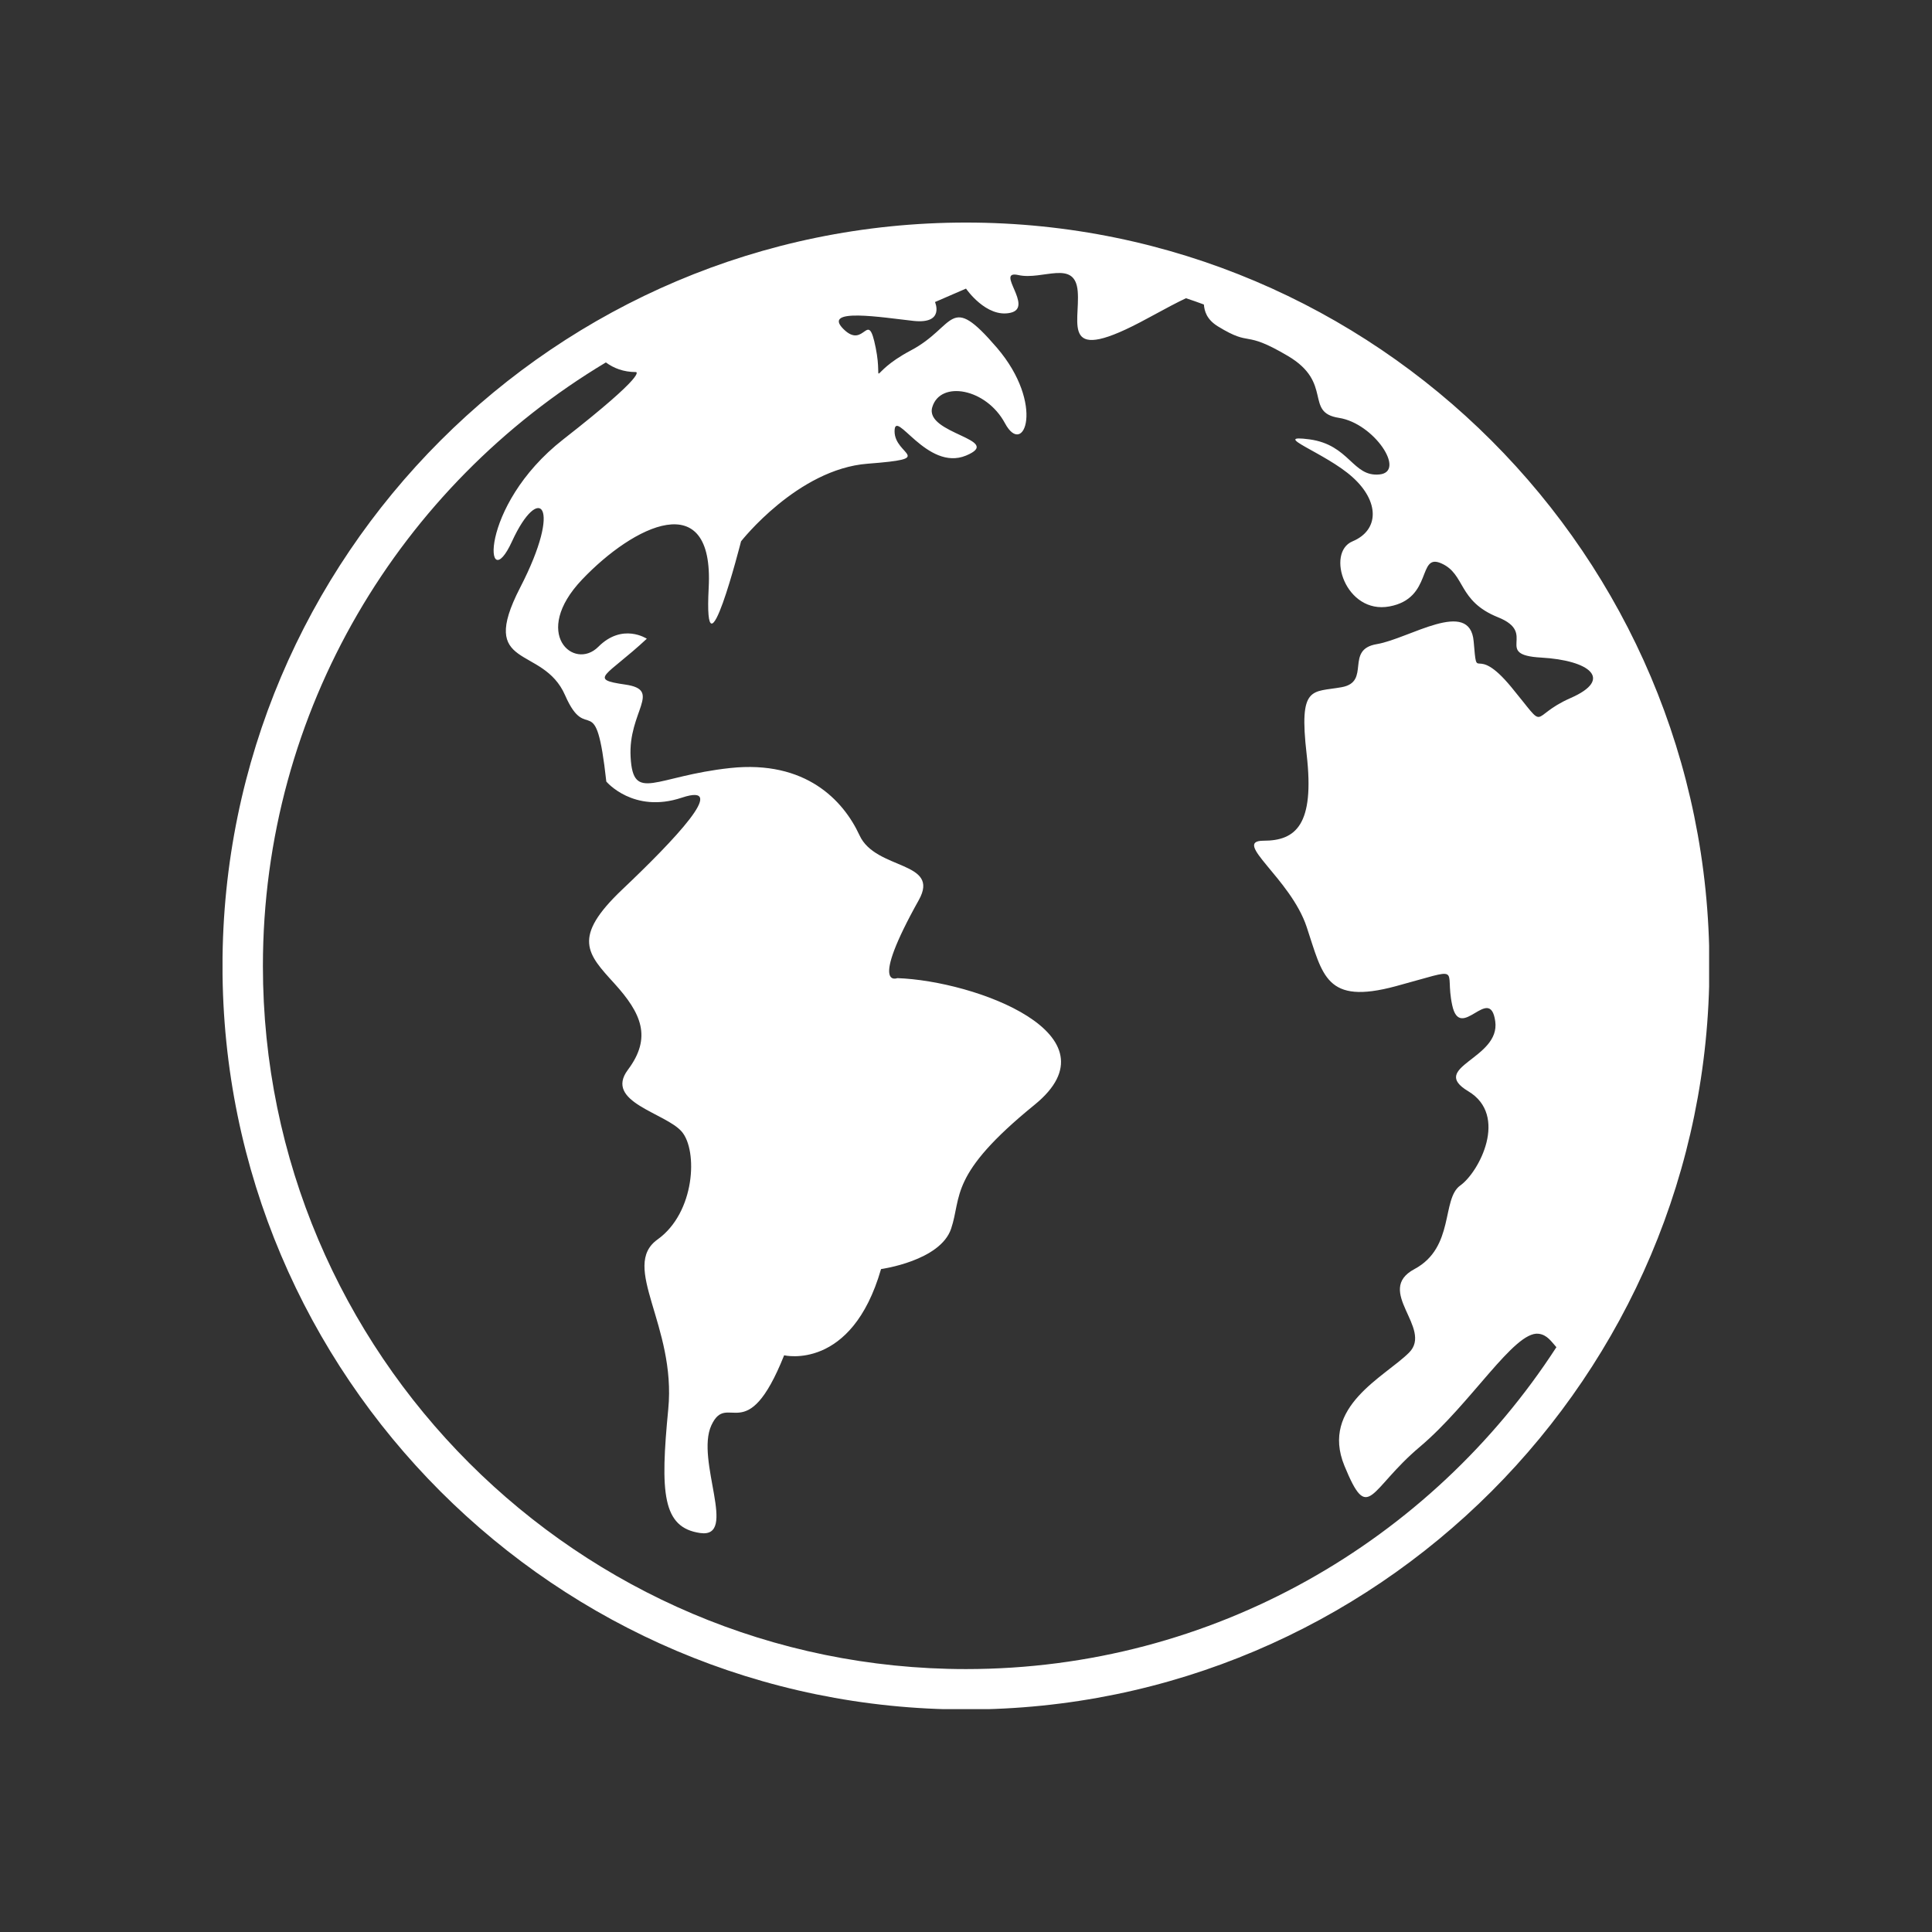 <svg xmlns="http://www.w3.org/2000/svg" xmlns:xlink="http://www.w3.org/1999/xlink" width="1080" zoomAndPan="magnify" viewBox="0 0 810 810" height="1080" preserveAspectRatio="xMidYMid meet" version="1.0"><rect x="0" y="0" width="810" height="810" fill="#333333" stroke="none"/><defs><clipPath id="45771a8324"><path d="M 93.301 93.301 L 716.551 93.301 L 716.551 716.551 L 93.301 716.551 Z M 93.301 93.301 " clip-rule="nonzero"/></clipPath></defs><g clip-path="url(#45771a8324)"><path fill="#ffffff" d="M 405.004 699.77 C 242.461 699.77 110.223 567.516 110.223 405.016 C 110.223 297.645 167.961 203.48 254.016 151.949 C 257.285 154.352 261.391 155.988 266.625 155.988 C 266.625 155.988 272.281 155.988 236.156 184.203 C 200.016 212.453 203.387 251.613 214.672 226.965 C 225.984 202.281 236.156 211.32 218.078 246.344 C 200.016 281.371 227.586 270.059 236.926 291.508 C 246.312 312.957 249.699 287.004 254.199 327.668 C 254.199 327.668 265.539 341.207 285.836 334.434 C 306.164 327.668 282.453 352.477 260.992 372.828 C 239.527 393.172 246.293 399.91 257.605 412.352 C 268.891 424.793 273.43 434.934 263.258 448.504 C 253.102 462.047 279.066 466.551 285.836 474.457 C 292.613 482.363 291.473 508.352 275.676 519.656 C 259.887 530.926 283.582 555.777 280.168 590.801 C 276.781 625.785 277.613 640.465 293.578 642.73 C 309.551 644.996 291.473 612.246 298.246 597.57 C 305.031 582.895 312.957 607.742 328.754 568.215 C 328.754 568.215 357.008 574.988 369.383 532.062 C 369.383 532.062 394.234 528.66 398.766 515.117 C 403.305 501.574 397.633 492.535 433.758 463.18 C 469.879 433.797 408.91 411.215 376.188 410.086 C 376.188 410.086 364.18 414.984 385.223 377.332 C 394.398 360.887 367.145 364.922 360.379 350.246 C 353.605 335.566 337.797 318.625 306.164 321.996 C 274.543 325.395 265.477 336.707 264.391 317.488 C 263.258 298.277 277.914 289.27 262.105 287.004 C 246.312 284.73 254.199 283.602 271.18 267.789 C 271.18 267.789 260.992 260.984 250.828 271.191 C 240.656 281.371 222.578 265.555 244.047 242.977 C 265.539 220.359 299.379 203.414 297.125 246.344 C 294.875 289.27 310.684 226.965 310.684 226.965 C 310.684 226.965 334.398 196.645 363.777 194.41 C 393.098 192.145 375.055 191.008 375.055 180.832 C 375.055 170.695 388.594 197.777 405.004 191.008 C 421.348 184.203 387.461 181.973 390.867 170.695 C 394.234 159.391 413.477 162.758 421.348 177.469 C 429.254 192.145 438.297 169.562 417.98 145.816 C 397.633 122.129 401.039 136.809 381.828 146.945 C 362.645 157.117 370.551 162.758 367.145 145.816 C 363.777 128.902 362.645 146.945 353.605 137.941 C 344.535 128.902 369.719 133.07 382.961 134.535 C 396.203 135.969 392 126.629 392 126.629 L 405.004 120.996 C 405.004 120.996 413.477 133.406 423.621 131.141 C 433.758 128.902 416.844 113.059 426.984 115.328 C 437.16 117.59 450.703 108.559 451.836 122.129 C 452.969 135.668 443.93 153.75 481.219 133.406 C 488.762 129.301 493.797 126.629 497.227 125.035 C 499.77 125.867 502.234 126.738 504.734 127.668 C 504.965 130.367 505.836 133.875 510.574 136.809 C 525.25 145.816 520.75 137.906 539.926 149.219 C 559.141 160.523 546.695 172.934 561.371 175.195 C 576.047 177.469 589.625 197.777 578.355 198.914 C 567.043 200.043 565.906 186.508 548.996 184.203 C 532.02 181.973 555.773 189.844 567.043 200.043 C 578.355 210.191 578.355 222.23 567.043 226.965 C 555.773 231.672 564.109 257.652 582.52 254.254 C 600.934 250.848 594.129 231.672 604.293 236.203 C 614.477 240.703 611.07 251.98 628.02 258.781 C 644.992 265.555 625.746 274.559 646.098 275.691 C 666.441 276.832 676.578 284.73 658.504 292.641 C 640.43 300.582 649.492 307.316 633.652 288.105 C 617.844 268.93 619.41 287.305 617.844 268.93 C 616.309 250.547 590.766 267.789 577.215 270.059 C 563.645 272.324 574.949 285.867 562.504 288.105 C 550.066 290.379 544.434 287.004 547.828 316.355 C 551.199 345.746 543.328 352.477 529.75 352.477 C 516.207 352.477 541.09 368.293 547.828 388.633 C 554.605 408.949 555.773 421.387 585.121 413.488 C 614.477 405.578 605.43 405.578 608.836 421.387 C 612.203 437.199 624.648 412.352 626.883 428.16 C 629.152 443.969 598.664 447.375 615.574 457.512 C 632.52 467.656 620.145 491.402 612.203 497.039 C 604.293 502.707 609.941 522.988 593.027 532.062 C 576.047 541.102 600.934 556.875 590.766 567.082 C 580.617 577.254 553.473 589.664 563.645 614.516 C 573.848 639.328 573.848 624.652 595.293 606.574 C 616.707 588.531 634.82 558.043 644.992 559.176 C 648.629 559.582 650.363 562.41 652.527 564.816 C 599.938 645.969 508.637 699.77 405.004 699.77 Z M 405.004 93.309 C 233.105 93.309 93.281 233.129 93.281 405.016 C 93.281 576.855 233.105 716.711 405.004 716.711 C 576.852 716.711 716.672 576.855 716.672 405.016 C 716.672 233.129 576.852 93.309 405.004 93.309 " fill-opacity="1" fill-rule="nonzero"/></g></svg>